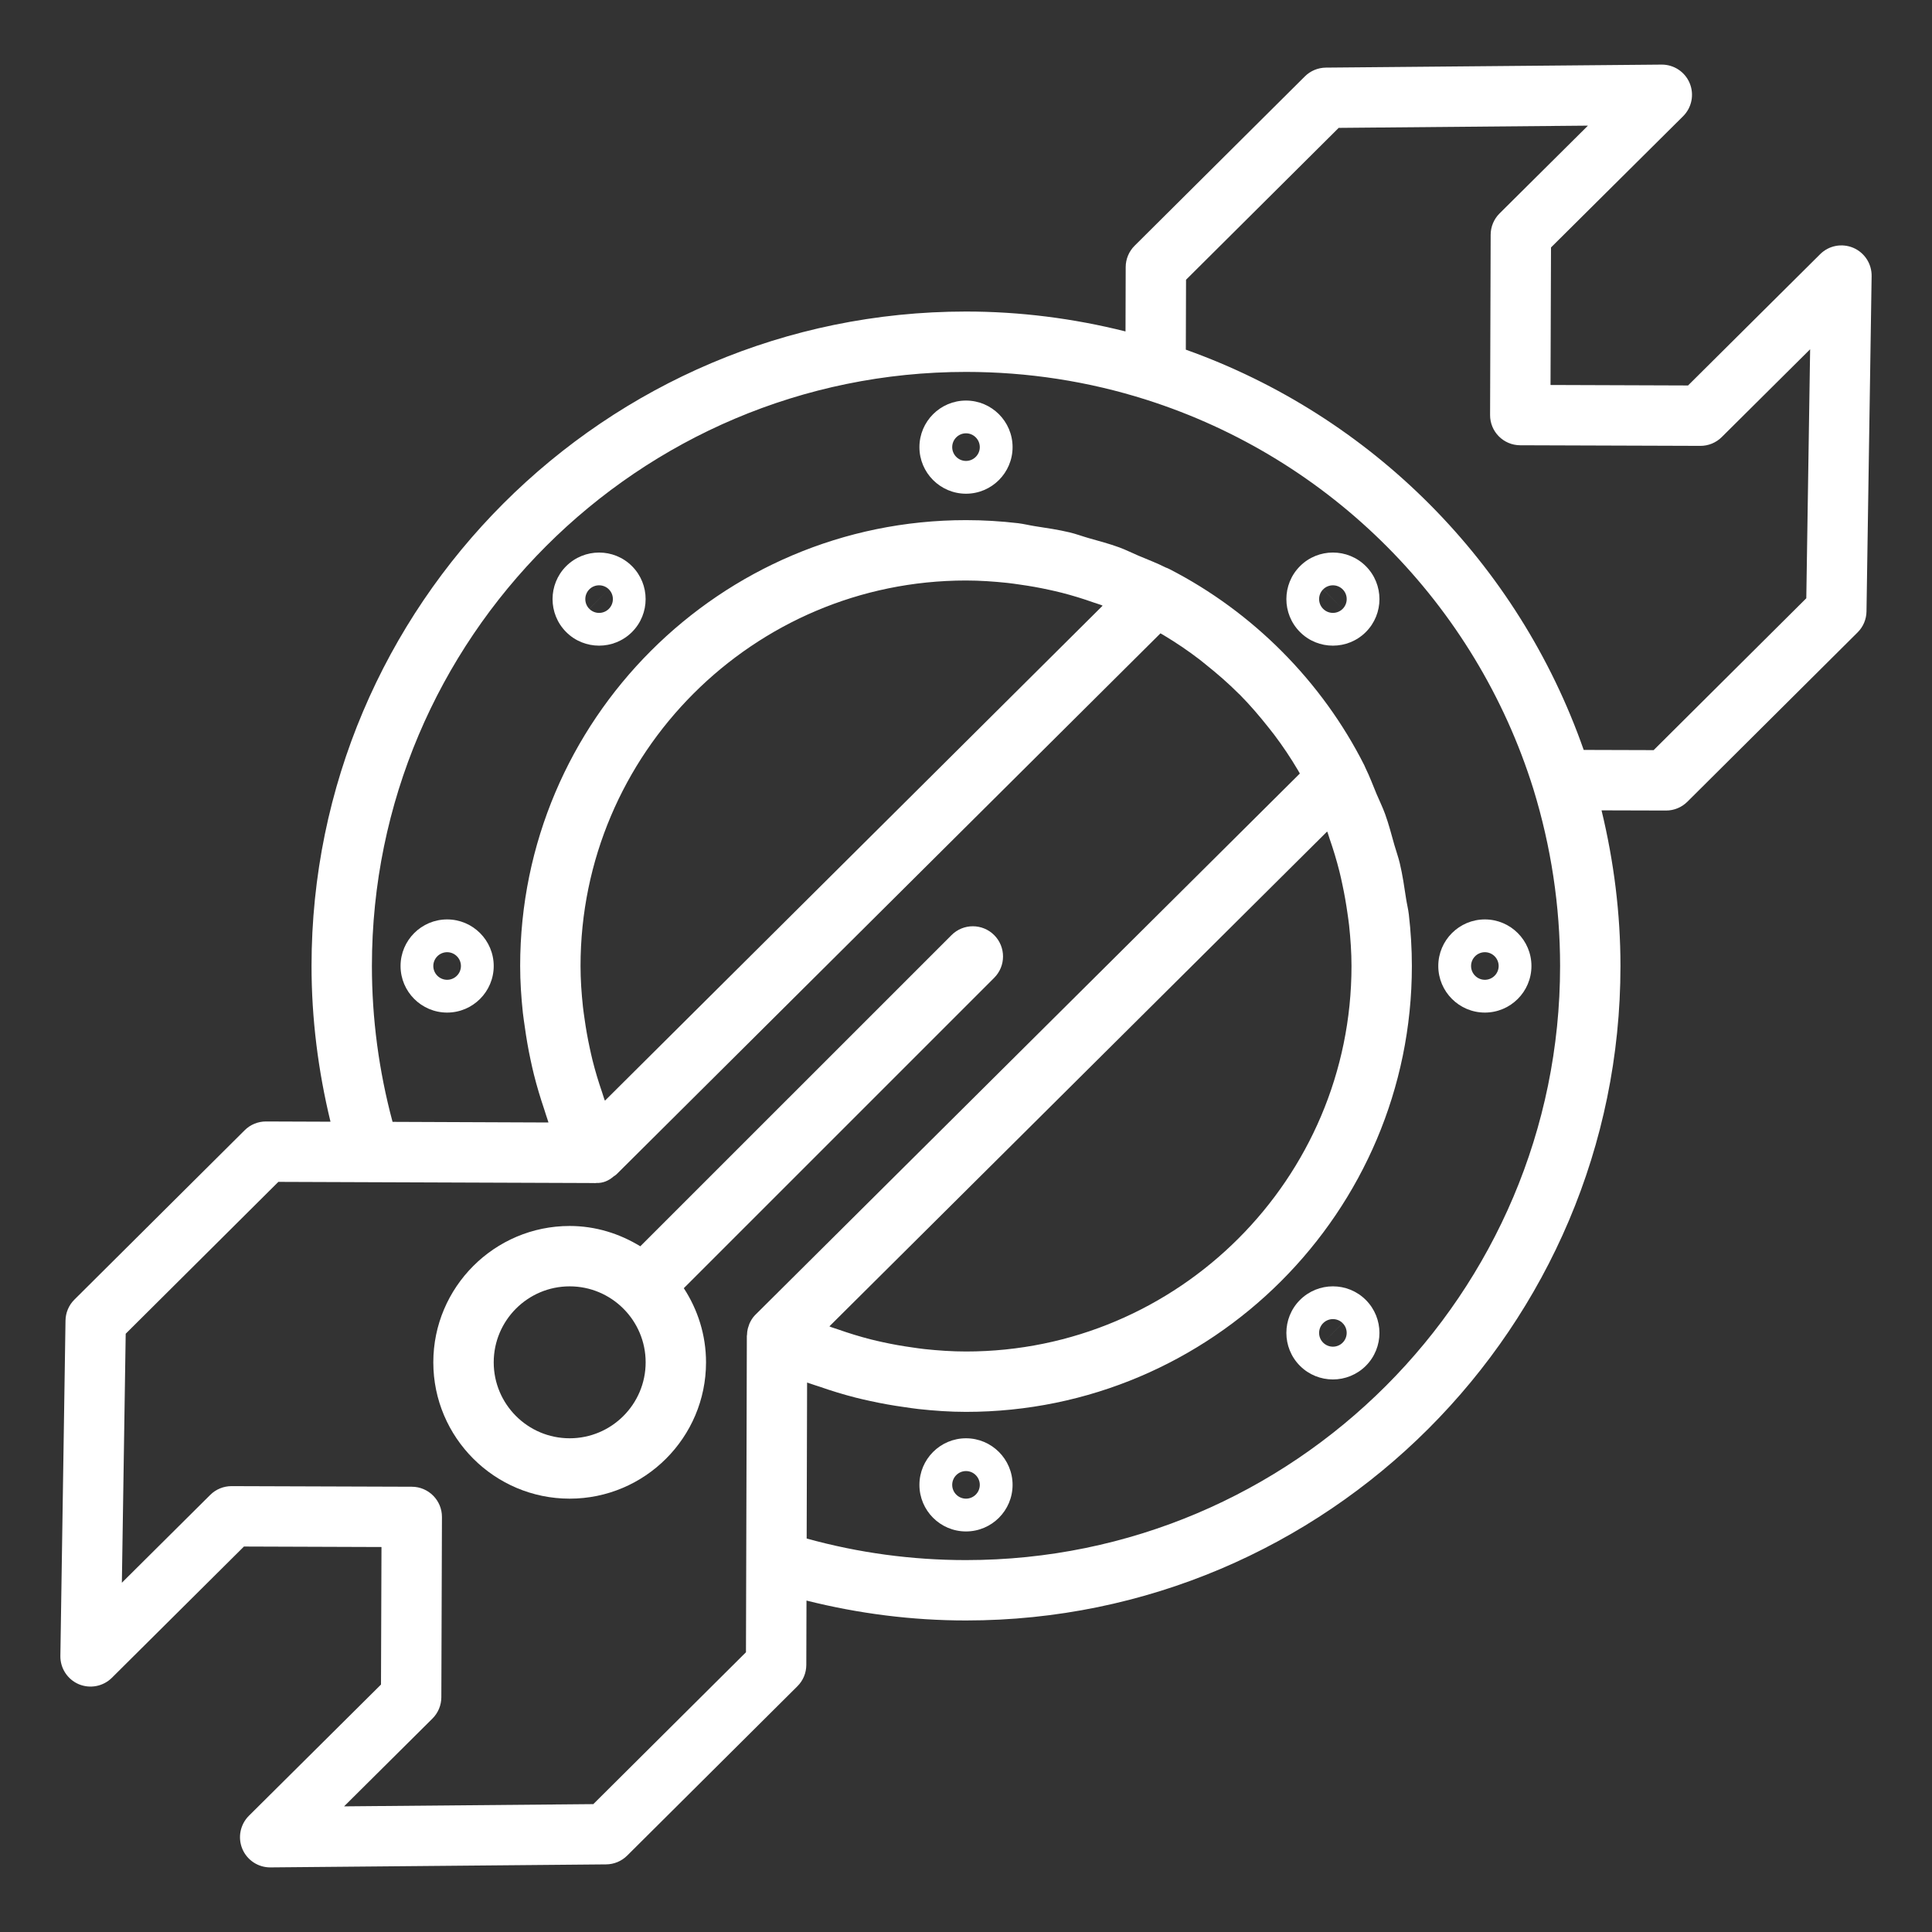 <svg xmlns="http://www.w3.org/2000/svg" width="64" height="64" viewBox="0 0 64 64" fill="none"><rect x="0" y="0" width="64" height="64" fill="#333333" stroke="none"/><path d="M61.392 8.209C61.015 8.05 60.583 8.133 60.295 8.42L55.919 12.769L51.363 12.753L51.379 8.197L55.755 3.85C56.043 3.563 56.129 3.13 55.973 2.755C55.818 2.382 55.453 2.14 55.05 2.14C55.047 2.14 55.044 2.14 55.041 2.14L43.921 2.24C43.659 2.243 43.409 2.347 43.225 2.531L37.585 8.141C37.397 8.328 37.291 8.582 37.29 8.847L37.284 10.979C35.563 10.547 33.793 10.32 32 10.32C20.046 10.32 10.32 20.045 10.32 32C10.32 33.736 10.537 35.464 10.948 37.158L8.813 37.15C8.812 37.15 8.811 37.15 8.81 37.15C8.545 37.15 8.292 37.254 8.105 37.441L2.465 43.051C2.279 43.235 2.174 43.484 2.17 43.745L2 54.855C1.994 55.261 2.234 55.631 2.608 55.791C2.983 55.949 3.416 55.866 3.705 55.58L8.081 51.231L12.637 51.247L12.621 55.803L8.245 60.15C7.957 60.437 7.871 60.87 8.027 61.245C8.183 61.618 8.547 61.86 8.95 61.86H8.959L20.079 61.76C20.341 61.758 20.591 61.653 20.776 61.469L26.415 55.859C26.604 55.672 26.709 55.418 26.71 55.153L26.716 53.021C28.438 53.453 30.208 53.68 32 53.68C43.954 53.68 53.68 43.955 53.68 32C53.68 30.266 53.463 28.538 53.053 26.844L55.188 26.85H55.191C55.455 26.85 55.708 26.746 55.896 26.559L61.535 20.949C61.721 20.765 61.826 20.516 61.83 20.255L62 9.145C62.006 8.739 61.766 8.369 61.392 8.209ZM33.375 19.31C33.512 19.324 33.647 19.346 33.783 19.365C34.108 19.41 34.43 19.467 34.748 19.537C34.889 19.568 35.03 19.599 35.17 19.635C35.529 19.727 35.883 19.836 36.232 19.96C36.31 19.988 36.39 20.009 36.468 20.038C36.488 20.046 36.507 20.056 36.526 20.064L20.04 36.461C20.034 36.447 20.027 36.433 20.021 36.419C19.993 36.342 19.973 36.263 19.946 36.186C19.826 35.839 19.72 35.487 19.63 35.13C19.594 34.988 19.564 34.845 19.533 34.703C19.465 34.389 19.409 34.073 19.365 33.755C19.346 33.618 19.324 33.482 19.31 33.345C19.262 32.898 19.231 32.45 19.231 32C19.231 24.959 24.959 19.23 32 19.23C32.464 19.23 32.922 19.262 33.375 19.31ZM19.654 59.764L11.398 59.838L14.325 56.93C14.513 56.743 14.619 56.489 14.62 56.224L14.64 50.253C14.642 49.701 14.195 49.252 13.643 49.25L7.673 49.23C7.672 49.23 7.671 49.23 7.67 49.23C7.406 49.23 7.152 49.334 6.965 49.52L4.037 52.43L4.164 44.182L9.221 39.151L19.206 39.188L19.68 39.19C19.687 39.19 19.693 39.194 19.7 39.194C19.721 39.194 19.741 39.188 19.762 39.187C19.971 39.196 20.165 39.112 20.323 38.974C20.357 38.948 20.395 38.929 20.425 38.899L38.442 20.98C38.478 21.001 38.515 21.021 38.551 21.043C38.961 21.289 39.356 21.556 39.735 21.846C39.805 21.9 39.873 21.957 39.943 22.013C40.324 22.317 40.692 22.636 41.036 22.981C41.045 22.989 41.054 22.997 41.063 23.005C41.411 23.356 41.732 23.732 42.038 24.12C42.094 24.192 42.152 24.262 42.206 24.334C42.494 24.715 42.759 25.111 43.001 25.522C43.021 25.555 43.039 25.59 43.059 25.624L25.036 43.541C25.034 43.542 25.033 43.544 25.031 43.546L25.006 43.571C24.926 43.654 24.869 43.751 24.824 43.853C24.82 43.862 24.819 43.872 24.815 43.881C24.812 43.888 24.811 43.895 24.808 43.901C24.797 43.931 24.788 43.959 24.779 43.989C24.779 43.99 24.779 43.991 24.779 43.992C24.777 43.997 24.775 44.002 24.773 44.007C24.755 44.079 24.747 44.151 24.745 44.224C24.745 44.228 24.743 44.232 24.743 44.236C24.743 44.241 24.74 44.245 24.74 44.25V44.257L24.729 48.414L24.711 54.733L19.654 59.764ZM30.625 44.69C30.488 44.676 30.354 44.654 30.218 44.635C29.893 44.59 29.57 44.533 29.251 44.463C29.111 44.432 28.97 44.401 28.831 44.365C28.473 44.273 28.119 44.164 27.769 44.041C27.691 44.013 27.61 43.991 27.532 43.962C27.512 43.955 27.494 43.944 27.475 43.937L39.252 32.228L43.963 27.545C43.969 27.56 43.976 27.573 43.982 27.587C44.006 27.654 44.024 27.723 44.047 27.791C44.171 28.146 44.28 28.508 44.372 28.875C44.407 29.014 44.437 29.154 44.467 29.295C44.535 29.61 44.591 29.928 44.636 30.248C44.655 30.384 44.676 30.519 44.691 30.655C44.738 31.102 44.77 31.55 44.77 32C44.77 39.041 39.041 44.77 32 44.77C31.536 44.77 31.078 44.738 30.625 44.69ZM32 51.68C30.205 51.68 28.434 51.44 26.722 50.965L26.736 45.799C26.768 45.811 26.801 45.819 26.832 45.831C26.937 45.87 27.045 45.9 27.151 45.936C27.542 46.073 27.938 46.194 28.341 46.297C28.505 46.339 28.67 46.376 28.837 46.412C29.205 46.493 29.576 46.559 29.95 46.611C30.108 46.633 30.265 46.659 30.424 46.676C30.947 46.733 31.472 46.77 32 46.77C40.144 46.77 46.77 40.144 46.77 32C46.77 31.427 46.735 30.856 46.669 30.288C46.649 30.115 46.605 29.946 46.579 29.774C46.519 29.381 46.463 28.988 46.371 28.601C46.323 28.395 46.249 28.196 46.191 27.992C46.094 27.648 46.005 27.301 45.883 26.965C45.801 26.738 45.694 26.524 45.601 26.303C45.48 26.014 45.372 25.719 45.233 25.439C45.221 25.409 45.208 25.379 45.194 25.35C43.797 22.58 41.505 20.271 38.737 18.851C38.699 18.831 38.659 18.814 38.618 18.8C38.326 18.652 38.018 18.537 37.716 18.409C37.502 18.319 37.296 18.213 37.078 18.133C36.748 18.012 36.408 17.924 36.07 17.827C35.855 17.766 35.647 17.687 35.429 17.635C35.051 17.545 34.666 17.49 34.281 17.43C34.096 17.401 33.915 17.355 33.729 17.332C33.156 17.265 32.579 17.23 32 17.23C23.857 17.23 17.231 23.856 17.231 32C17.231 32.517 17.266 33.032 17.32 33.546C17.337 33.704 17.363 33.861 17.385 34.019C17.435 34.382 17.497 34.743 17.574 35.102C17.61 35.269 17.646 35.435 17.688 35.601C17.786 35.99 17.901 36.373 18.029 36.751C18.067 36.862 18.097 36.975 18.137 37.085C18.149 37.118 18.157 37.151 18.169 37.184L13.004 37.163C12.55 35.473 12.32 33.739 12.32 32C12.32 21.148 21.148 12.32 32 12.32C34.04 12.32 36.051 12.63 37.977 13.243C44.088 15.188 48.88 20.008 50.794 26.134C51.382 28.045 51.68 30.019 51.68 32C51.68 42.852 42.852 51.68 32 51.68ZM59.836 19.818L54.779 24.849L52.462 24.842C50.295 18.659 45.446 13.78 39.282 11.583L39.289 9.267L44.346 4.236L52.603 4.162L49.675 7.07C49.487 7.257 49.381 7.511 49.38 7.776L49.361 13.747C49.358 14.299 49.805 14.748 50.358 14.75L56.327 14.77H56.33C56.594 14.77 56.848 14.665 57.035 14.479L59.963 11.57L59.836 19.818Z" fill="white"></path><path d="M32 13.269C31.149 13.269 30.457 13.961 30.457 14.812C30.457 15.662 31.149 16.355 32 16.355C32.851 16.355 33.543 15.662 33.543 14.812C33.543 13.961 32.851 13.269 32 13.269ZM32 15.269C31.748 15.269 31.543 15.063 31.543 14.812C31.543 14.56 31.748 14.354 32 14.354C32.252 14.354 32.457 14.56 32.457 14.812C32.457 15.063 32.252 15.269 32 15.269Z" fill="white"></path><path d="M43.064 18.755C42.463 19.356 42.462 20.334 43.064 20.937C43.364 21.238 43.759 21.388 44.154 21.388C44.55 21.388 44.944 21.238 45.245 20.937C45.245 20.937 45.246 20.936 45.246 20.936C45.847 20.334 45.846 19.356 45.245 18.755C44.644 18.153 43.665 18.153 43.064 18.755ZM44.478 20.169C44.3 20.347 44.009 20.348 43.831 20.169C43.653 19.991 43.653 19.702 43.83 19.524L44.478 20.169L43.831 19.523C43.92 19.434 44.037 19.389 44.154 19.389C44.272 19.389 44.389 19.434 44.479 19.524C44.656 19.702 44.655 19.991 44.478 20.169Z" fill="white"></path><path d="M49.188 30.457C48.338 30.457 47.645 31.149 47.645 32C47.645 32.851 48.338 33.543 49.188 33.543C50.039 33.543 50.731 32.851 50.731 32C50.731 31.149 50.039 30.457 49.188 30.457ZM49.188 32.457C48.937 32.457 48.731 32.252 48.731 32C48.731 31.748 48.937 31.543 49.188 31.543C49.44 31.543 49.645 31.748 49.645 32C49.645 32.252 49.44 32.457 49.188 32.457Z" fill="white"></path><path d="M43.062 43.064C42.463 43.665 42.463 44.643 43.062 45.244C43.062 45.245 43.063 45.245 43.063 45.245C43.364 45.546 43.759 45.696 44.154 45.696C44.549 45.696 44.944 45.545 45.246 45.244C45.846 44.643 45.846 43.665 45.245 43.063C44.645 42.462 43.667 42.46 43.062 43.064ZM44.477 44.477C44.3 44.655 44.011 44.655 43.831 44.477C43.831 44.477 43.83 44.476 43.83 44.476C43.653 44.299 43.653 44.009 43.831 43.831C43.92 43.742 44.037 43.697 44.154 43.697C44.272 43.697 44.389 43.742 44.477 43.831L43.831 44.477L44.478 43.832C44.655 44.009 44.655 44.299 44.477 44.477Z" fill="white"></path><path d="M32 47.645C31.149 47.645 30.457 48.338 30.457 49.188C30.457 50.039 31.149 50.731 32 50.731C32.851 50.731 33.543 50.039 33.543 49.188C33.543 48.338 32.851 47.645 32 47.645ZM32 49.645C31.748 49.645 31.543 49.44 31.543 49.188C31.543 48.937 31.748 48.731 32 48.731C32.252 48.731 32.457 48.937 32.457 49.188C32.457 49.44 32.252 49.645 32 49.645Z" fill="white"></path><path d="M14.812 30.457C13.961 30.457 13.269 31.149 13.269 32C13.269 32.851 13.961 33.543 14.812 33.543C15.662 33.543 16.355 32.851 16.355 32C16.355 31.149 15.662 30.457 14.812 30.457ZM14.812 32.457C14.56 32.457 14.354 32.252 14.354 32C14.354 31.748 14.56 31.543 14.812 31.543C15.063 31.543 15.269 31.748 15.269 32C15.269 32.252 15.063 32.457 14.812 32.457Z" fill="white"></path><path d="M20.936 18.755C20.336 18.154 19.358 18.153 18.754 18.756C18.154 19.357 18.154 20.335 18.755 20.937C19.055 21.238 19.45 21.388 19.846 21.388C20.24 21.388 20.636 21.237 20.937 20.936C21.537 20.335 21.537 19.357 20.937 18.756C20.937 18.755 20.936 18.755 20.936 18.755ZM20.169 20.169C19.991 20.348 19.7 20.348 19.522 20.169L20.169 19.522L19.521 20.168C19.345 19.991 19.345 19.701 19.522 19.523C19.611 19.433 19.728 19.389 19.846 19.389C19.962 19.389 20.079 19.433 20.169 19.522C20.169 19.523 20.17 19.523 20.17 19.524C20.347 19.701 20.347 19.991 20.169 20.169Z" fill="white"></path><path d="M32.934 32.391C33.324 32.001 33.324 31.368 32.934 30.977C32.543 30.586 31.91 30.586 31.52 30.977L21.211 41.285C20.527 40.867 19.731 40.612 18.871 40.612C16.381 40.612 14.354 42.639 14.354 45.129C14.354 47.619 16.381 49.645 18.871 49.645C21.361 49.645 23.388 47.619 23.388 45.129C23.388 44.222 23.113 43.381 22.652 42.673L32.934 32.391ZM18.871 47.645C17.483 47.645 16.355 46.517 16.355 45.129C16.355 43.741 17.483 42.612 18.871 42.612C20.259 42.612 21.388 43.741 21.388 45.129C21.388 46.517 20.259 47.645 18.871 47.645Z" fill="white"></path></svg>